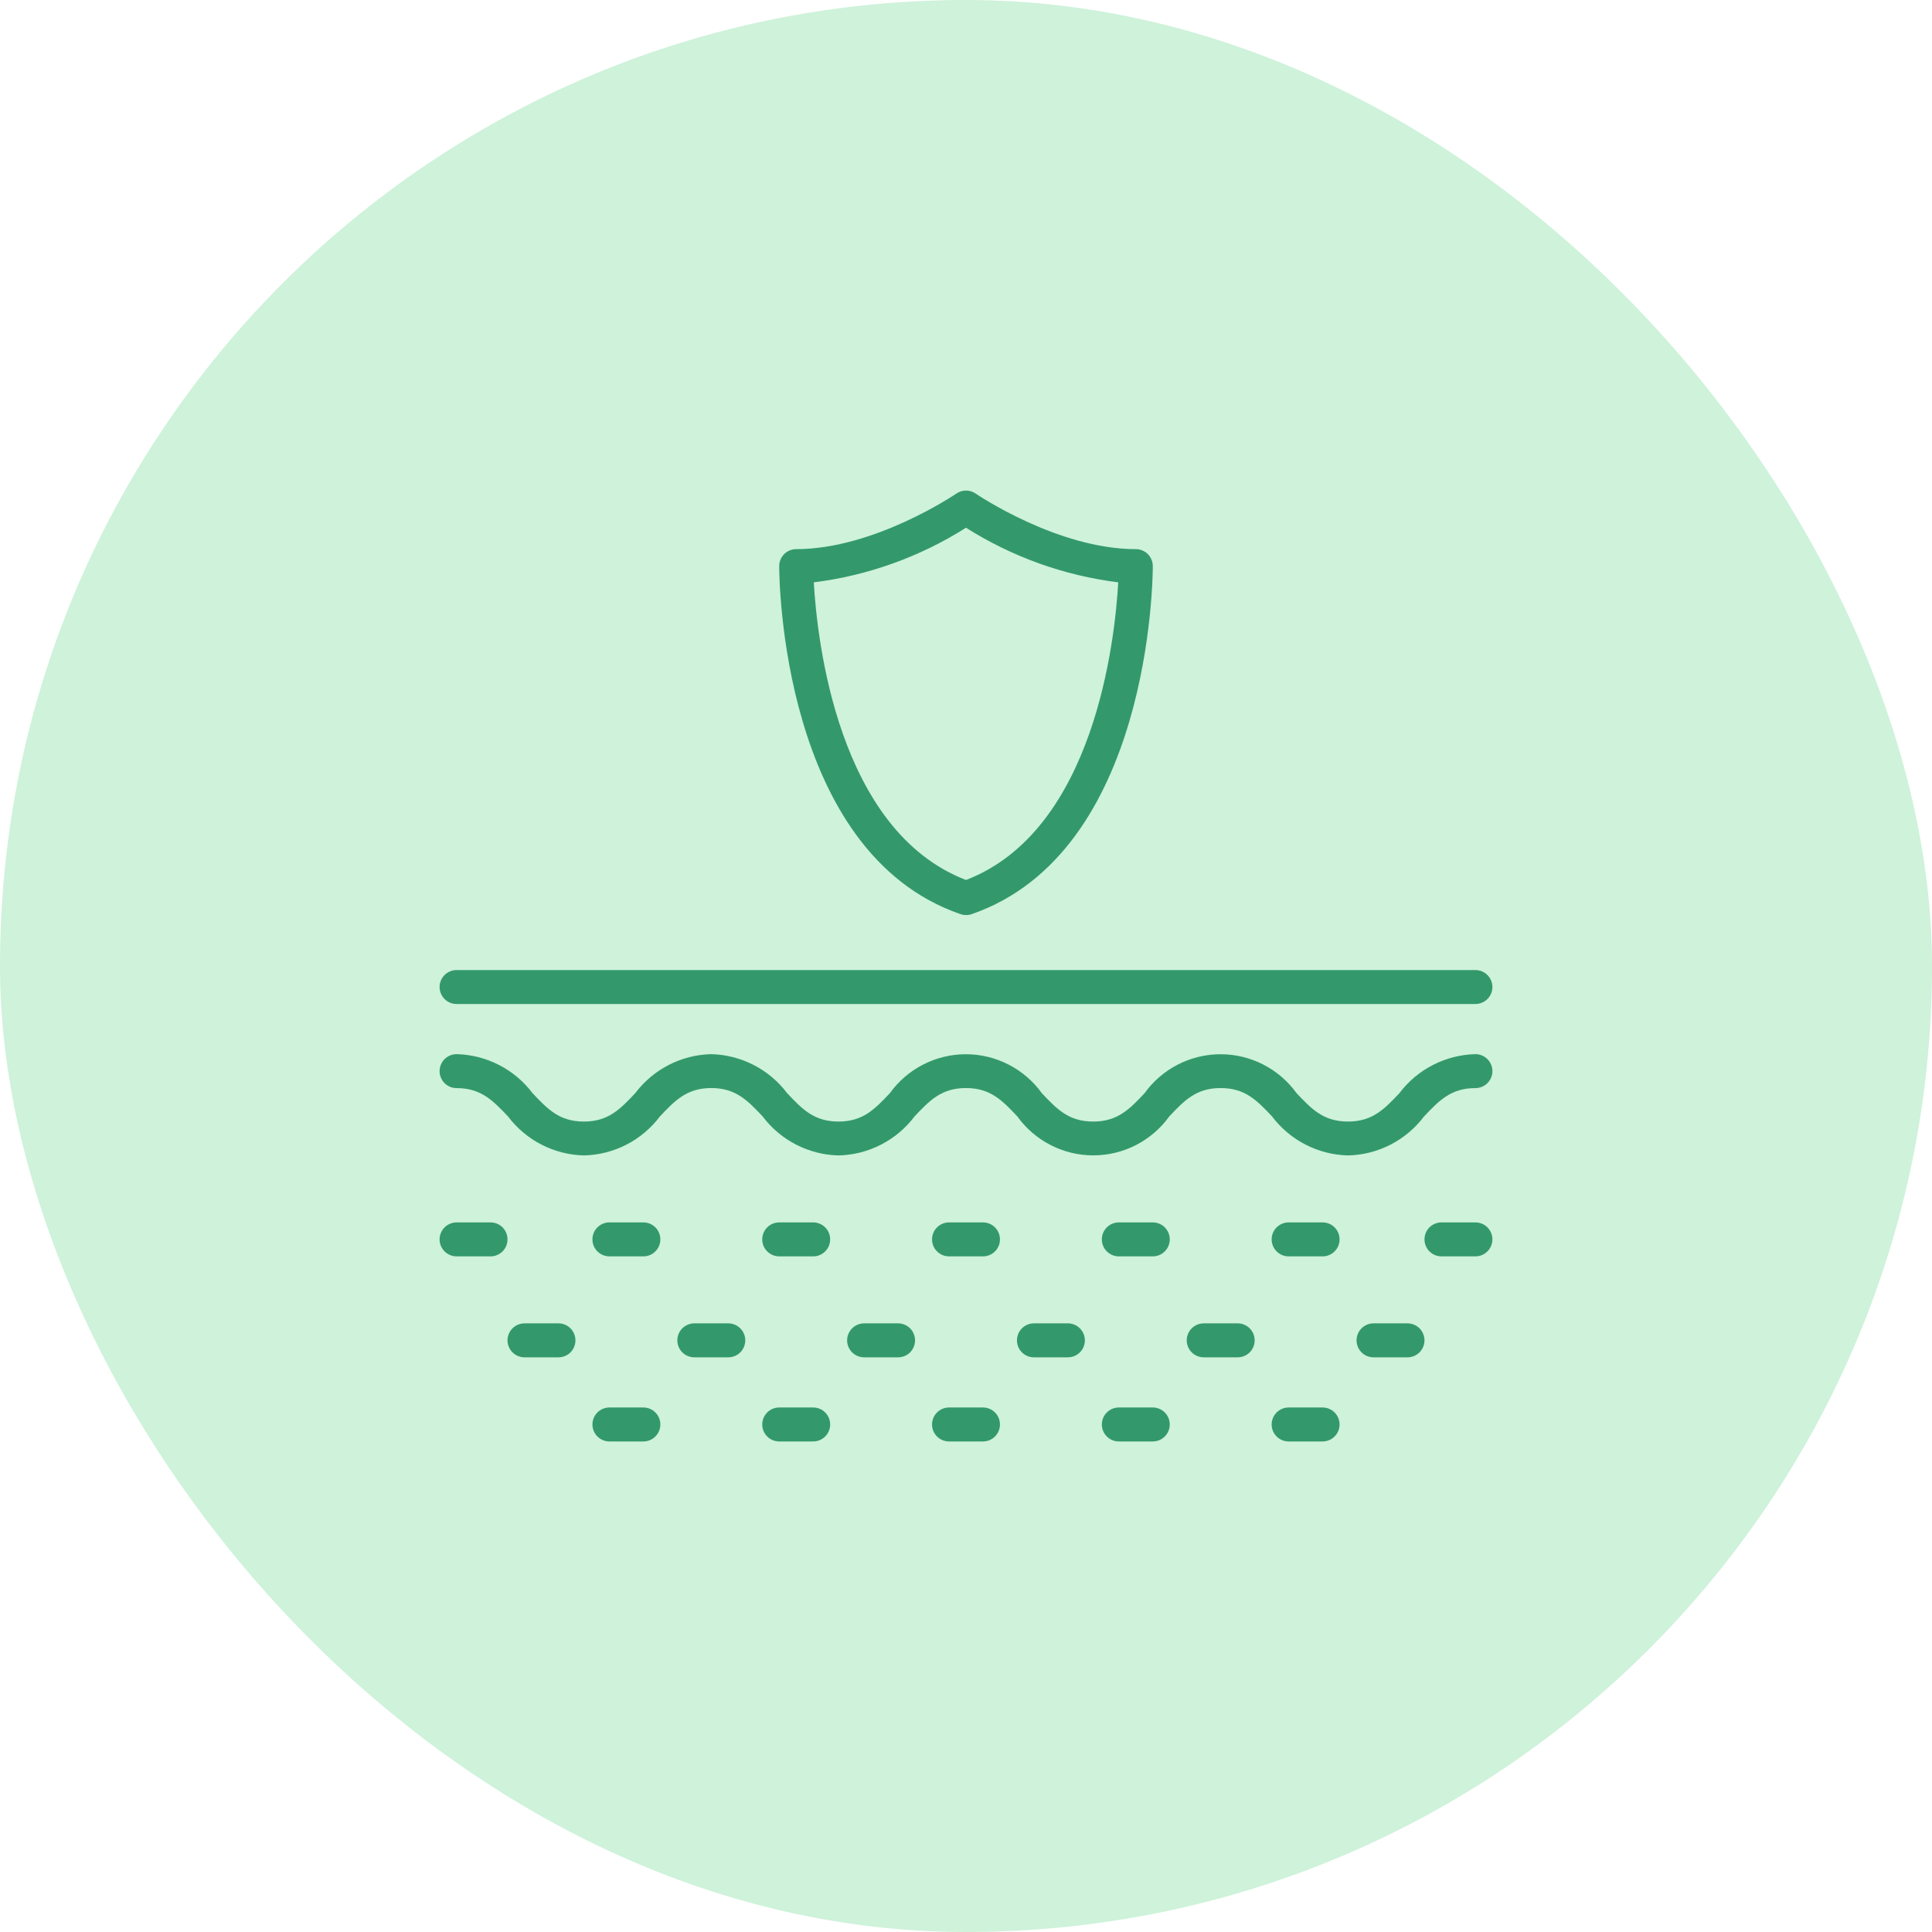 <?xml version="1.0" encoding="UTF-8"?> <svg xmlns="http://www.w3.org/2000/svg" width="64" height="64" viewBox="0 0 64 64" fill="none"><g opacity="0.8"><rect width="64" height="64" rx="32" fill="#C2EFD1"></rect><path d="M48.875 33.259H15.125C14.976 33.259 14.833 33.2 14.727 33.094C14.622 32.989 14.562 32.846 14.562 32.696C14.562 32.547 14.622 32.404 14.727 32.299C14.833 32.193 14.976 32.134 15.125 32.134H48.875C49.024 32.134 49.167 32.193 49.273 32.299C49.378 32.404 49.438 32.547 49.438 32.696C49.438 32.846 49.378 32.989 49.273 33.094C49.167 33.2 49.024 33.259 48.875 33.259ZM44.656 38.275C44.166 38.264 43.685 38.141 43.248 37.917C42.812 37.693 42.432 37.373 42.137 36.981C41.641 36.457 41.249 36.043 40.435 36.043C39.622 36.043 39.231 36.457 38.735 36.981C38.448 37.381 38.069 37.706 37.632 37.931C37.194 38.156 36.709 38.273 36.217 38.273C35.725 38.273 35.24 38.156 34.802 37.931C34.364 37.706 33.986 37.381 33.699 36.981C33.203 36.457 32.811 36.043 31.997 36.043C31.184 36.043 30.793 36.457 30.297 36.981C30.002 37.373 29.622 37.693 29.186 37.917C28.75 38.141 28.269 38.264 27.779 38.275C27.289 38.264 26.808 38.141 26.372 37.917C25.936 37.693 25.556 37.373 25.262 36.981C24.766 36.457 24.374 36.043 23.562 36.043C22.75 36.043 22.358 36.457 21.862 36.981C21.567 37.373 21.188 37.693 20.752 37.917C20.316 38.141 19.835 38.264 19.345 38.275C18.855 38.264 18.374 38.141 17.938 37.917C17.502 37.693 17.122 37.373 16.827 36.981C16.329 36.46 15.937 36.045 15.125 36.045C14.976 36.045 14.833 35.986 14.727 35.881C14.622 35.775 14.562 35.632 14.562 35.483C14.562 35.334 14.622 35.191 14.727 35.085C14.833 34.98 14.976 34.92 15.125 34.92C15.615 34.932 16.096 35.055 16.532 35.279C16.968 35.503 17.348 35.823 17.642 36.214C18.138 36.739 18.53 37.153 19.342 37.153C20.154 37.153 20.546 36.739 21.042 36.214C21.337 35.822 21.716 35.503 22.152 35.279C22.588 35.054 23.069 34.932 23.559 34.92C24.049 34.932 24.53 35.055 24.966 35.279C25.402 35.503 25.782 35.823 26.076 36.214C26.572 36.739 26.964 37.153 27.776 37.153C28.588 37.153 28.98 36.739 29.477 36.214C29.764 35.815 30.142 35.489 30.58 35.265C31.018 35.04 31.503 34.923 31.995 34.923C32.487 34.923 32.972 35.04 33.41 35.265C33.848 35.489 34.226 35.815 34.513 36.214C35.009 36.739 35.401 37.153 36.214 37.153C37.027 37.153 37.419 36.739 37.915 36.214C38.202 35.815 38.58 35.489 39.018 35.265C39.456 35.04 39.941 34.923 40.433 34.923C40.925 34.923 41.41 35.04 41.848 35.265C42.286 35.489 42.665 35.815 42.952 36.214C43.449 36.739 43.841 37.153 44.653 37.153C45.466 37.153 45.859 36.739 46.356 36.214C46.651 35.822 47.031 35.502 47.467 35.279C47.904 35.055 48.385 34.932 48.875 34.92C49.024 34.92 49.167 34.98 49.273 35.085C49.378 35.191 49.438 35.334 49.438 35.483C49.438 35.632 49.378 35.775 49.273 35.881C49.167 35.986 49.024 36.045 48.875 36.045C48.062 36.045 47.67 36.46 47.173 36.984C46.878 37.375 46.498 37.694 46.063 37.918C45.627 38.142 45.146 38.264 44.656 38.275ZM48.875 41.619H47.75C47.601 41.619 47.458 41.559 47.352 41.454C47.247 41.349 47.188 41.206 47.188 41.056C47.188 40.907 47.247 40.764 47.352 40.658C47.458 40.553 47.601 40.494 47.75 40.494H48.875C49.024 40.494 49.167 40.553 49.273 40.658C49.378 40.764 49.438 40.907 49.438 41.056C49.438 41.206 49.378 41.349 49.273 41.454C49.167 41.559 49.024 41.619 48.875 41.619ZM43.812 41.619H42.688C42.538 41.619 42.395 41.559 42.29 41.454C42.184 41.349 42.125 41.206 42.125 41.056C42.125 40.907 42.184 40.764 42.29 40.658C42.395 40.553 42.538 40.494 42.688 40.494H43.812C43.962 40.494 44.105 40.553 44.21 40.658C44.316 40.764 44.375 40.907 44.375 41.056C44.375 41.206 44.316 41.349 44.21 41.454C44.105 41.559 43.962 41.619 43.812 41.619ZM38.188 41.619H37.062C36.913 41.619 36.77 41.559 36.665 41.454C36.559 41.349 36.5 41.206 36.5 41.056C36.5 40.907 36.559 40.764 36.665 40.658C36.77 40.553 36.913 40.494 37.062 40.494H38.188C38.337 40.494 38.48 40.553 38.585 40.658C38.691 40.764 38.75 40.907 38.75 41.056C38.75 41.206 38.691 41.349 38.585 41.454C38.48 41.559 38.337 41.619 38.188 41.619ZM32.562 41.619H31.438C31.288 41.619 31.145 41.559 31.04 41.454C30.934 41.349 30.875 41.206 30.875 41.056C30.875 40.907 30.934 40.764 31.04 40.658C31.145 40.553 31.288 40.494 31.438 40.494H32.562C32.712 40.494 32.855 40.553 32.96 40.658C33.066 40.764 33.125 40.907 33.125 41.056C33.125 41.206 33.066 41.349 32.96 41.454C32.855 41.559 32.712 41.619 32.562 41.619ZM26.938 41.619H25.812C25.663 41.619 25.52 41.559 25.415 41.454C25.309 41.349 25.25 41.206 25.25 41.056C25.25 40.907 25.309 40.764 25.415 40.658C25.52 40.553 25.663 40.494 25.812 40.494H26.938C27.087 40.494 27.23 40.553 27.335 40.658C27.441 40.764 27.5 40.907 27.5 41.056C27.5 41.206 27.441 41.349 27.335 41.454C27.23 41.559 27.087 41.619 26.938 41.619ZM21.312 41.619H20.188C20.038 41.619 19.895 41.559 19.79 41.454C19.684 41.349 19.625 41.206 19.625 41.056C19.625 40.907 19.684 40.764 19.79 40.658C19.895 40.553 20.038 40.494 20.188 40.494H21.312C21.462 40.494 21.605 40.553 21.71 40.658C21.816 40.764 21.875 40.907 21.875 41.056C21.875 41.206 21.816 41.349 21.71 41.454C21.605 41.559 21.462 41.619 21.312 41.619ZM16.25 41.619H15.125C14.976 41.619 14.833 41.559 14.727 41.454C14.622 41.349 14.562 41.206 14.562 41.056C14.562 40.907 14.622 40.764 14.727 40.658C14.833 40.553 14.976 40.494 15.125 40.494H16.25C16.399 40.494 16.542 40.553 16.648 40.658C16.753 40.764 16.812 40.907 16.812 41.056C16.812 41.206 16.753 41.349 16.648 41.454C16.542 41.559 16.399 41.619 16.25 41.619ZM18.5 44.963H17.375C17.226 44.963 17.083 44.904 16.977 44.799C16.872 44.693 16.812 44.55 16.812 44.401C16.812 44.252 16.872 44.109 16.977 44.003C17.083 43.898 17.226 43.838 17.375 43.838H18.5C18.649 43.838 18.792 43.898 18.898 44.003C19.003 44.109 19.062 44.252 19.062 44.401C19.062 44.55 19.003 44.693 18.898 44.799C18.792 44.904 18.649 44.963 18.5 44.963ZM24.125 44.963H23C22.851 44.963 22.708 44.904 22.602 44.799C22.497 44.693 22.438 44.55 22.438 44.401C22.438 44.252 22.497 44.109 22.602 44.003C22.708 43.898 22.851 43.838 23 43.838H24.125C24.274 43.838 24.417 43.898 24.523 44.003C24.628 44.109 24.688 44.252 24.688 44.401C24.688 44.55 24.628 44.693 24.523 44.799C24.417 44.904 24.274 44.963 24.125 44.963ZM29.75 44.963H28.625C28.476 44.963 28.333 44.904 28.227 44.799C28.122 44.693 28.062 44.55 28.062 44.401C28.062 44.252 28.122 44.109 28.227 44.003C28.333 43.898 28.476 43.838 28.625 43.838H29.75C29.899 43.838 30.042 43.898 30.148 44.003C30.253 44.109 30.312 44.252 30.312 44.401C30.312 44.55 30.253 44.693 30.148 44.799C30.042 44.904 29.899 44.963 29.75 44.963ZM35.375 44.963H34.25C34.101 44.963 33.958 44.904 33.852 44.799C33.747 44.693 33.688 44.55 33.688 44.401C33.688 44.252 33.747 44.109 33.852 44.003C33.958 43.898 34.101 43.838 34.25 43.838H35.375C35.524 43.838 35.667 43.898 35.773 44.003C35.878 44.109 35.938 44.252 35.938 44.401C35.938 44.55 35.878 44.693 35.773 44.799C35.667 44.904 35.524 44.963 35.375 44.963ZM41 44.963H39.875C39.726 44.963 39.583 44.904 39.477 44.799C39.372 44.693 39.312 44.55 39.312 44.401C39.312 44.252 39.372 44.109 39.477 44.003C39.583 43.898 39.726 43.838 39.875 43.838H41C41.149 43.838 41.292 43.898 41.398 44.003C41.503 44.109 41.562 44.252 41.562 44.401C41.562 44.55 41.503 44.693 41.398 44.799C41.292 44.904 41.149 44.963 41 44.963ZM46.625 44.963H45.5C45.351 44.963 45.208 44.904 45.102 44.799C44.997 44.693 44.938 44.55 44.938 44.401C44.938 44.252 44.997 44.109 45.102 44.003C45.208 43.898 45.351 43.838 45.5 43.838H46.625C46.774 43.838 46.917 43.898 47.023 44.003C47.128 44.109 47.188 44.252 47.188 44.401C47.188 44.55 47.128 44.693 47.023 44.799C46.917 44.904 46.774 44.963 46.625 44.963ZM43.812 47.75H42.688C42.538 47.75 42.395 47.691 42.29 47.585C42.184 47.48 42.125 47.337 42.125 47.188C42.125 47.038 42.184 46.895 42.29 46.79C42.395 46.684 42.538 46.625 42.688 46.625H43.812C43.962 46.625 44.105 46.684 44.21 46.79C44.316 46.895 44.375 47.038 44.375 47.188C44.375 47.337 44.316 47.48 44.21 47.585C44.105 47.691 43.962 47.75 43.812 47.75ZM38.188 47.75H37.062C36.913 47.75 36.77 47.691 36.665 47.585C36.559 47.48 36.5 47.337 36.5 47.188C36.5 47.038 36.559 46.895 36.665 46.79C36.77 46.684 36.913 46.625 37.062 46.625H38.188C38.337 46.625 38.48 46.684 38.585 46.79C38.691 46.895 38.75 47.038 38.75 47.188C38.75 47.337 38.691 47.48 38.585 47.585C38.48 47.691 38.337 47.75 38.188 47.75ZM32.562 47.75H31.438C31.288 47.75 31.145 47.691 31.04 47.585C30.934 47.48 30.875 47.337 30.875 47.188C30.875 47.038 30.934 46.895 31.04 46.79C31.145 46.684 31.288 46.625 31.438 46.625H32.562C32.712 46.625 32.855 46.684 32.96 46.79C33.066 46.895 33.125 47.038 33.125 47.188C33.125 47.337 33.066 47.48 32.96 47.585C32.855 47.691 32.712 47.75 32.562 47.75ZM26.938 47.75H25.812C25.663 47.75 25.52 47.691 25.415 47.585C25.309 47.48 25.25 47.337 25.25 47.188C25.25 47.038 25.309 46.895 25.415 46.79C25.52 46.684 25.663 46.625 25.812 46.625H26.938C27.087 46.625 27.23 46.684 27.335 46.79C27.441 46.895 27.5 47.038 27.5 47.188C27.5 47.337 27.441 47.48 27.335 47.585C27.23 47.691 27.087 47.75 26.938 47.75ZM21.312 47.75H20.188C20.038 47.75 19.895 47.691 19.79 47.585C19.684 47.48 19.625 47.337 19.625 47.188C19.625 47.038 19.684 46.895 19.79 46.79C19.895 46.684 20.038 46.625 20.188 46.625H21.312C21.462 46.625 21.605 46.684 21.71 46.79C21.816 46.895 21.875 47.038 21.875 47.188C21.875 47.337 21.816 47.48 21.71 47.585C21.605 47.691 21.462 47.75 21.312 47.75ZM32 30.312C31.938 30.312 31.876 30.302 31.817 30.282C25.881 28.234 25.812 19.14 25.812 18.753C25.812 18.604 25.872 18.461 25.977 18.355C26.083 18.25 26.226 18.191 26.375 18.191C28.973 18.191 31.654 16.368 31.681 16.35C31.775 16.285 31.886 16.25 32 16.25C32.114 16.25 32.225 16.285 32.319 16.35C32.346 16.368 35.027 18.191 37.625 18.191C37.774 18.191 37.917 18.25 38.023 18.355C38.128 18.461 38.188 18.604 38.188 18.753C38.188 19.14 38.119 28.234 32.183 30.284C32.124 30.304 32.062 30.313 32 30.312ZM26.958 19.291C27.066 21.185 27.745 27.513 32 29.151C36.261 27.511 36.936 21.185 37.043 19.291C35.249 19.066 33.528 18.448 32 17.482C30.473 18.448 28.751 19.066 26.958 19.291Z" fill="#007F48"></path></g></svg> 